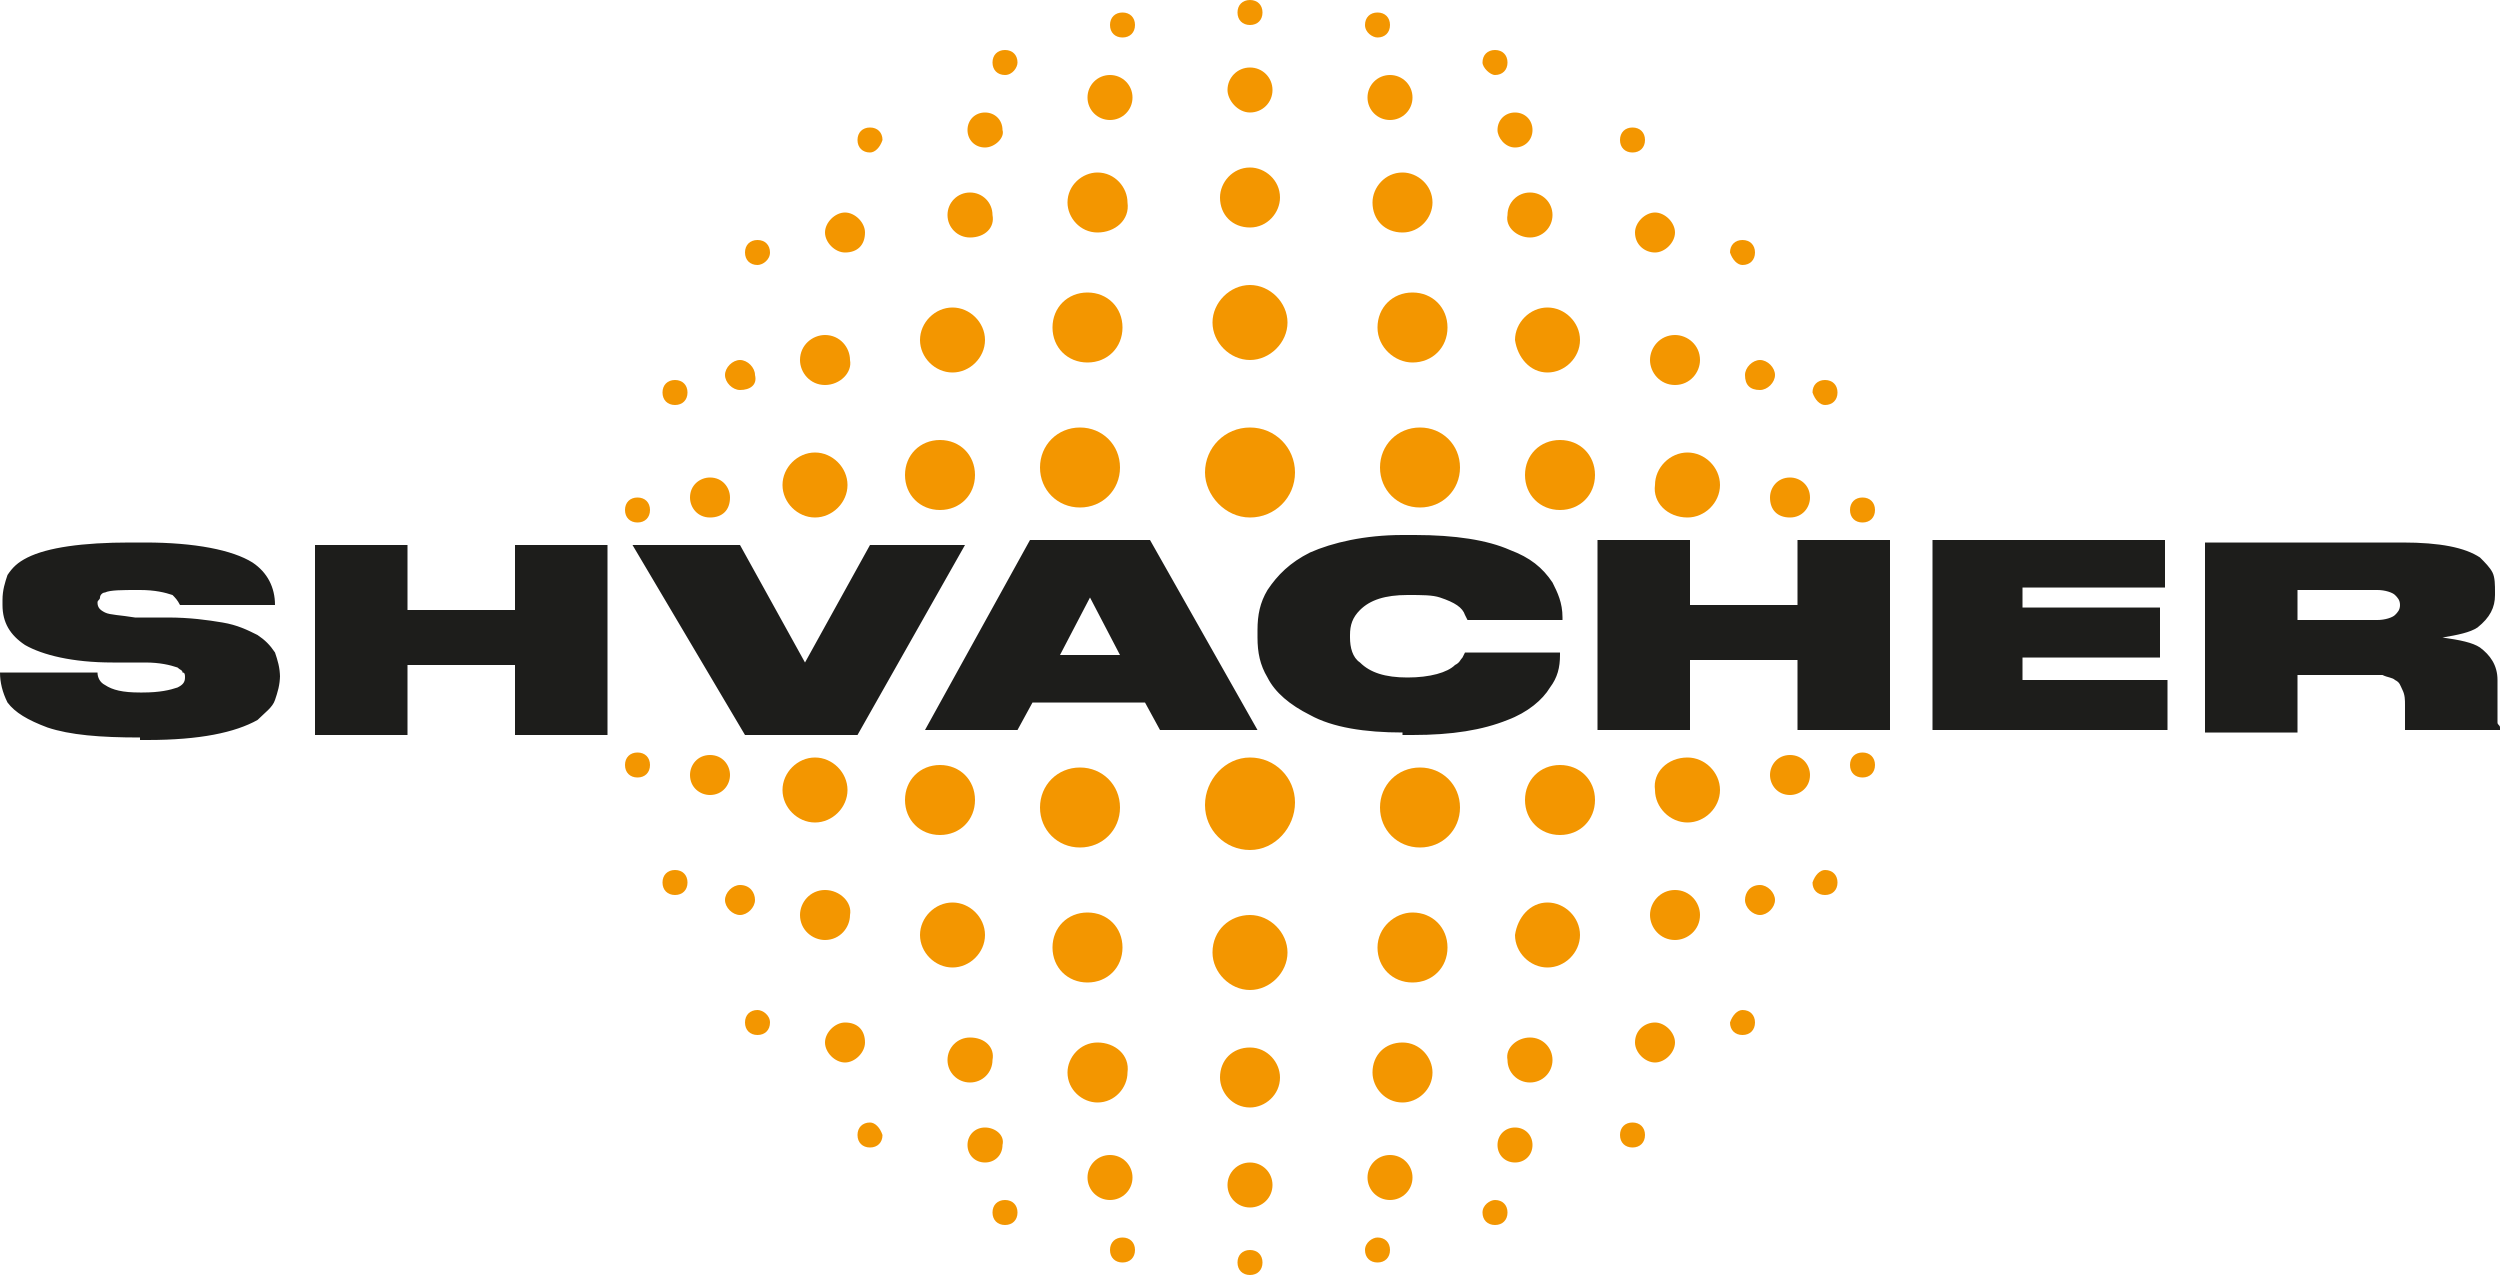 <svg xmlns="http://www.w3.org/2000/svg" xmlns:xlink="http://www.w3.org/1999/xlink" version="1.1" id="Слой_1" x="0px" y="0px" viewBox="0 0 100 51" style="enable-background:new 0 0 100 51;" xml:space="preserve"> <style type="text/css"> .Тень{fill:none;} .Скругленные_x0020_углы_x0020_2_x0020_pt_x002E_{fill:#FFFFFF;stroke:#1D1D1B;stroke-miterlimit:10;} .Быстрое_x0020_отражение_x0020_X{fill:none;} .Скос_x0020_мягкий{fill:url(#SVGID_1_);} .Сумрак{fill:#FFFFFF;} .Лиственный_x0020_орнамент_чб{fill:#FFDD00;} .Помпадур_чб{fill-rule:evenodd;clip-rule:evenodd;fill:#51AEE2;} .st0{fill:#F39600;} .st1{fill:#1D1D1B;} </style> <linearGradient id="SVGID_1_" gradientUnits="userSpaceOnUse" x1="-526.096" y1="-340.655" x2="-525.389" y2="-339.948"> <stop offset="0" style="stop-color:#E6E6EB"></stop> <stop offset="0.175" style="stop-color:#E2E2E7"></stop> <stop offset="0.355" style="stop-color:#D6D6DB"></stop> <stop offset="0.537" style="stop-color:#C2C3C6"></stop> <stop offset="0.72" style="stop-color:#A5A7A9"></stop> <stop offset="0.903" style="stop-color:#818485"></stop> <stop offset="1" style="stop-color:#6B6E6E"></stop> </linearGradient> <g> <path class="st0" d="M74.5,20.9c0.3,0,0.5-0.2,0.5-0.5c0-0.3-0.2-0.5-0.5-0.5c-0.3,0-0.5,0.2-0.5,0.5C74,20.7,74.2,20.9,74.5,20.9"></path> <path class="st0" d="M73,16.2c0.3,0,0.5-0.2,0.5-0.5c0-0.3-0.2-0.5-0.5-0.5c-0.3,0-0.5,0.2-0.5,0.5C72.6,16,72.8,16.2,73,16.2"></path> <path class="st0" d="M69.7,10.6c0.3,0,0.5-0.2,0.5-0.5c0-0.3-0.2-0.5-0.5-0.5c-0.3,0-0.5,0.2-0.5,0.5 C69.3,10.4,69.5,10.6,69.7,10.6"></path> <path class="st0" d="M65.3,6.1c0.3,0,0.5-0.2,0.5-0.5c0-0.3-0.2-0.5-0.5-0.5c-0.3,0-0.5,0.2-0.5,0.5C64.8,5.9,65,6.1,65.3,6.1"></path> <path class="st0" d="M59.8,3c0.3,0,0.5-0.2,0.5-0.5c0-0.3-0.2-0.5-0.5-0.5c-0.3,0-0.5,0.2-0.5,0.5C59.3,2.7,59.6,3,59.8,3"></path> <path class="st0" d="M55.1,1.5c0.3,0,0.5-0.2,0.5-0.5c0-0.3-0.2-0.5-0.5-0.5c-0.3,0-0.5,0.2-0.5,0.5C54.6,1.3,54.9,1.5,55.1,1.5"></path> <path class="st0" d="M50,1c0.3,0,0.5-0.2,0.5-0.5C50.5,0.2,50.3,0,50,0c-0.3,0-0.5,0.2-0.5,0.5C49.5,0.8,49.7,1,50,1"></path> <path class="st0" d="M71.6,20.7c0.5,0,0.8-0.4,0.8-0.8c0-0.5-0.4-0.8-0.8-0.8c-0.5,0-0.8,0.4-0.8,0.8 C70.8,20.4,71.1,20.7,71.6,20.7"></path> <path class="st0" d="M67.5,20.7c0.7,0,1.3-0.6,1.3-1.3c0-0.7-0.6-1.3-1.3-1.3c-0.7,0-1.3,0.6-1.3,1.3 C66.1,20.1,66.7,20.7,67.5,20.7"></path> <path class="st0" d="M62.4,20.4c0.8,0,1.4-0.6,1.4-1.4c0-0.8-0.6-1.4-1.4-1.4c-0.8,0-1.4,0.6-1.4,1.4C61,19.8,61.6,20.4,62.4,20.4"></path> <path class="st0" d="M56.8,20.3c0.9,0,1.6-0.7,1.6-1.6c0-0.9-0.7-1.6-1.6-1.6c-0.9,0-1.6,0.7-1.6,1.6 C55.2,19.6,55.9,20.3,56.8,20.3"></path> <path class="st0" d="M50,20.7c1,0,1.8-0.8,1.8-1.8c0-1-0.8-1.8-1.8-1.8c-1,0-1.8,0.8-1.8,1.8C48.2,19.8,49,20.7,50,20.7"></path> <path class="st0" d="M50,14.4c0.8,0,1.5-0.7,1.5-1.5c0-0.8-0.7-1.5-1.5-1.5c-0.8,0-1.5,0.7-1.5,1.5C48.5,13.7,49.2,14.4,50,14.4"></path> <path class="st0" d="M56.5,14.5c0.8,0,1.4-0.6,1.4-1.4c0-0.8-0.6-1.4-1.4-1.4s-1.4,0.6-1.4,1.4C55.1,13.9,55.8,14.5,56.5,14.5"></path> <path class="st0" d="M61.9,14.9c0.7,0,1.3-0.6,1.3-1.3c0-0.7-0.6-1.3-1.3-1.3c-0.7,0-1.3,0.6-1.3,1.3 C60.7,14.3,61.2,14.9,61.9,14.9"></path> <path class="st0" d="M67,15.4c0.6,0,1-0.5,1-1c0-0.6-0.5-1-1-1c-0.6,0-1,0.5-1,1C66,14.9,66.4,15.4,67,15.4"></path> <path class="st0" d="M70.4,15.6c0.3,0,0.6-0.3,0.6-0.6c0-0.3-0.3-0.6-0.6-0.6c-0.3,0-0.6,0.3-0.6,0.6C69.8,15.4,70,15.6,70.4,15.6"></path> <path class="st0" d="M50,9.1c0.7,0,1.2-0.6,1.2-1.2c0-0.7-0.6-1.2-1.2-1.2c-0.7,0-1.2,0.6-1.2,1.2C48.8,8.6,49.3,9.1,50,9.1"></path> <path class="st0" d="M56.1,9.3c0.7,0,1.2-0.6,1.2-1.2c0-0.7-0.6-1.2-1.2-1.2c-0.7,0-1.2,0.6-1.2,1.2C54.9,8.8,55.4,9.3,56.1,9.3"></path> <path class="st0" d="M61.2,9.5c0.5,0,0.9-0.4,0.9-0.9c0-0.5-0.4-0.9-0.9-0.9c-0.5,0-0.9,0.4-0.9,0.9C60.2,9.1,60.7,9.5,61.2,9.5"></path> <path class="st0" d="M66.2,10.1c0.4,0,0.8-0.4,0.8-0.8c0-0.4-0.4-0.8-0.8-0.8c-0.4,0-0.8,0.4-0.8,0.8C65.4,9.8,65.8,10.1,66.2,10.1 "></path> <path class="st0" d="M50,4.5c0.5,0,0.9-0.4,0.9-0.9c0-0.5-0.4-0.9-0.9-0.9c-0.5,0-0.9,0.4-0.9,0.9C49.1,4,49.5,4.5,50,4.5"></path> <path class="st0" d="M55.6,4.8c0.5,0,0.9-0.4,0.9-0.9S56.1,3,55.6,3s-0.9,0.4-0.9,0.9S55.1,4.8,55.6,4.8"></path> <path class="st0" d="M60.6,5.9c0.4,0,0.7-0.3,0.7-0.7c0-0.4-0.3-0.7-0.7-0.7c-0.4,0-0.7,0.3-0.7,0.7C59.9,5.5,60.2,5.9,60.6,5.9"></path> <path class="st0" d="M25.5,20.9c-0.3,0-0.5-0.2-0.5-0.5c0-0.3,0.2-0.5,0.5-0.5c0.3,0,0.5,0.2,0.5,0.5C26,20.7,25.8,20.9,25.5,20.9"></path> <path class="st0" d="M27,16.2c-0.3,0-0.5-0.2-0.5-0.5c0-0.3,0.2-0.5,0.5-0.5c0.3,0,0.5,0.2,0.5,0.5C27.5,16,27.3,16.2,27,16.2"></path> <path class="st0" d="M30.3,10.6c-0.3,0-0.5-0.2-0.5-0.5c0-0.3,0.2-0.5,0.5-0.5c0.3,0,0.5,0.2,0.5,0.5 C30.8,10.4,30.5,10.6,30.3,10.6"></path> <path class="st0" d="M34.8,6.1c-0.3,0-0.5-0.2-0.5-0.5c0-0.3,0.2-0.5,0.5-0.5c0.3,0,0.5,0.2,0.5,0.5C35.2,5.9,35,6.1,34.8,6.1"></path> <path class="st0" d="M40.2,3c-0.3,0-0.5-0.2-0.5-0.5c0-0.3,0.2-0.5,0.5-0.5c0.3,0,0.5,0.2,0.5,0.5C40.7,2.7,40.5,3,40.2,3"></path> <path class="st0" d="M44.9,1.5c-0.3,0-0.5-0.2-0.5-0.5c0-0.3,0.2-0.5,0.5-0.5c0.3,0,0.5,0.2,0.5,0.5C45.4,1.3,45.2,1.5,44.9,1.5"></path> <path class="st0" d="M28.4,20.7c-0.5,0-0.8-0.4-0.8-0.8c0-0.5,0.4-0.8,0.8-0.8c0.5,0,0.8,0.4,0.8,0.8 C29.2,20.4,28.9,20.7,28.4,20.7"></path> <path class="st0" d="M32.6,20.7c-0.7,0-1.3-0.6-1.3-1.3c0-0.7,0.6-1.3,1.3-1.3c0.7,0,1.3,0.6,1.3,1.3 C33.9,20.1,33.3,20.7,32.6,20.7"></path> <path class="st0" d="M37.6,20.4c-0.8,0-1.4-0.6-1.4-1.4c0-0.8,0.6-1.4,1.4-1.4c0.8,0,1.4,0.6,1.4,1.4C39,19.8,38.4,20.4,37.6,20.4"></path> <path class="st0" d="M43.2,20.3c-0.9,0-1.6-0.7-1.6-1.6c0-0.9,0.7-1.6,1.6-1.6c0.9,0,1.6,0.7,1.6,1.6 C44.8,19.6,44.1,20.3,43.2,20.3"></path> <path class="st0" d="M43.5,14.5c-0.8,0-1.4-0.6-1.4-1.4c0-0.8,0.6-1.4,1.4-1.4c0.8,0,1.4,0.6,1.4,1.4 C44.9,13.9,44.3,14.5,43.5,14.5"></path> <path class="st0" d="M38.1,14.9c-0.7,0-1.3-0.6-1.3-1.3c0-0.7,0.6-1.3,1.3-1.3c0.7,0,1.3,0.6,1.3,1.3 C39.4,14.3,38.8,14.9,38.1,14.9"></path> <path class="st0" d="M33,15.4c-0.6,0-1-0.5-1-1c0-0.6,0.5-1,1-1c0.6,0,1,0.5,1,1C34.1,14.9,33.6,15.4,33,15.4"></path> <path class="st0" d="M29.6,15.6c-0.3,0-0.6-0.3-0.6-0.6c0-0.3,0.3-0.6,0.6-0.6c0.3,0,0.6,0.3,0.6,0.6C30.3,15.4,30,15.6,29.6,15.6"></path> <path class="st0" d="M43.9,9.3c-0.7,0-1.2-0.6-1.2-1.2c0-0.7,0.6-1.2,1.2-1.2c0.7,0,1.2,0.6,1.2,1.2C45.2,8.8,44.6,9.3,43.9,9.3"></path> <path class="st0" d="M38.8,9.5c-0.5,0-0.9-0.4-0.9-0.9c0-0.5,0.4-0.9,0.9-0.9c0.5,0,0.9,0.4,0.9,0.9C39.8,9.1,39.4,9.5,38.8,9.5"></path> <path class="st0" d="M33.8,10.1c-0.4,0-0.8-0.4-0.8-0.8c0-0.4,0.4-0.8,0.8-0.8c0.4,0,0.8,0.4,0.8,0.8C34.6,9.8,34.3,10.1,33.8,10.1 "></path> <path class="st0" d="M44.4,4.8c-0.5,0-0.9-0.4-0.9-0.9S43.9,3,44.4,3c0.5,0,0.9,0.4,0.9,0.9S44.9,4.8,44.4,4.8"></path> <path class="st0" d="M39.4,5.9c-0.4,0-0.7-0.3-0.7-0.7c0-0.4,0.3-0.7,0.7-0.7c0.4,0,0.7,0.3,0.7,0.7C40.2,5.5,39.8,5.9,39.4,5.9"></path> <path class="st0" d="M74.5,30.1c0.3,0,0.5,0.2,0.5,0.5c0,0.3-0.2,0.5-0.5,0.5c-0.3,0-0.5-0.2-0.5-0.5C74,30.3,74.2,30.1,74.5,30.1"></path> <path class="st0" d="M73,34.8c0.3,0,0.5,0.2,0.5,0.5c0,0.3-0.2,0.5-0.5,0.5c-0.3,0-0.5-0.2-0.5-0.5C72.6,35,72.8,34.8,73,34.8"></path> <path class="st0" d="M69.7,40.4c0.3,0,0.5,0.2,0.5,0.5c0,0.3-0.2,0.5-0.5,0.5c-0.3,0-0.5-0.2-0.5-0.5 C69.3,40.6,69.5,40.4,69.7,40.4"></path> <path class="st0" d="M65.3,44.9c0.3,0,0.5,0.2,0.5,0.5c0,0.3-0.2,0.5-0.5,0.5c-0.3,0-0.5-0.2-0.5-0.5C64.8,45.1,65,44.9,65.3,44.9"></path> <path class="st0" d="M59.8,48c0.3,0,0.5,0.2,0.5,0.5c0,0.3-0.2,0.5-0.5,0.5c-0.3,0-0.5-0.2-0.5-0.5C59.3,48.2,59.6,48,59.8,48"></path> <path class="st0" d="M55.1,49.5c0.3,0,0.5,0.2,0.5,0.5c0,0.3-0.2,0.5-0.5,0.5c-0.3,0-0.5-0.2-0.5-0.5 C54.6,49.7,54.9,49.5,55.1,49.5"></path> <path class="st0" d="M50,50c0.3,0,0.5,0.2,0.5,0.5c0,0.3-0.2,0.5-0.5,0.5c-0.3,0-0.5-0.2-0.5-0.5C49.5,50.2,49.7,50,50,50"></path> <path class="st0" d="M71.6,30.2c0.5,0,0.8,0.4,0.8,0.8c0,0.5-0.4,0.8-0.8,0.8c-0.5,0-0.8-0.4-0.8-0.8 C70.8,30.6,71.1,30.2,71.6,30.2"></path> <path class="st0" d="M67.5,30.3c0.7,0,1.3,0.6,1.3,1.3c0,0.7-0.6,1.3-1.3,1.3c-0.7,0-1.3-0.6-1.3-1.3 C66.1,30.9,66.7,30.3,67.5,30.3"></path> <path class="st0" d="M62.4,30.6c0.8,0,1.4,0.6,1.4,1.4c0,0.8-0.6,1.4-1.4,1.4c-0.8,0-1.4-0.6-1.4-1.4C61,31.2,61.6,30.6,62.4,30.6"></path> <path class="st0" d="M56.8,30.7c0.9,0,1.6,0.7,1.6,1.6c0,0.9-0.7,1.6-1.6,1.6c-0.9,0-1.6-0.7-1.6-1.6 C55.2,31.4,55.9,30.7,56.8,30.7"></path> <path class="st0" d="M50,30.3c1,0,1.8,0.8,1.8,1.8S51,34,50,34c-1,0-1.8-0.8-1.8-1.8S49,30.3,50,30.3"></path> <path class="st0" d="M50,36.6c0.8,0,1.5,0.7,1.5,1.5c0,0.8-0.7,1.5-1.5,1.5c-0.8,0-1.5-0.7-1.5-1.5C48.5,37.2,49.2,36.6,50,36.6"></path> <path class="st0" d="M56.5,36.5c0.8,0,1.4,0.6,1.4,1.4c0,0.8-0.6,1.4-1.4,1.4s-1.4-0.6-1.4-1.4C55.1,37.1,55.8,36.5,56.5,36.5"></path> <path class="st0" d="M61.9,36.1c0.7,0,1.3,0.6,1.3,1.3c0,0.7-0.6,1.3-1.3,1.3c-0.7,0-1.3-0.6-1.3-1.3 C60.7,36.7,61.2,36.1,61.9,36.1"></path> <path class="st0" d="M67,35.6c0.6,0,1,0.5,1,1c0,0.6-0.5,1-1,1c-0.6,0-1-0.5-1-1C66,36.1,66.4,35.6,67,35.6"></path> <path class="st0" d="M70.4,35.4c0.3,0,0.6,0.3,0.6,0.6s-0.3,0.6-0.6,0.6c-0.3,0-0.6-0.3-0.6-0.6S70,35.4,70.4,35.4"></path> <path class="st0" d="M50,41.9c0.7,0,1.2,0.6,1.2,1.2c0,0.7-0.6,1.2-1.2,1.2c-0.7,0-1.2-0.6-1.2-1.2C48.8,42.4,49.3,41.9,50,41.9"></path> <path class="st0" d="M56.1,41.7c0.7,0,1.2,0.6,1.2,1.2c0,0.7-0.6,1.2-1.2,1.2c-0.7,0-1.2-0.6-1.2-1.2 C54.9,42.2,55.4,41.7,56.1,41.7"></path> <path class="st0" d="M61.2,41.5c0.5,0,0.9,0.4,0.9,0.9c0,0.5-0.4,0.9-0.9,0.9c-0.5,0-0.9-0.4-0.9-0.9 C60.2,41.9,60.7,41.5,61.2,41.5"></path> <path class="st0" d="M66.2,40.9c0.4,0,0.8,0.4,0.8,0.8c0,0.4-0.4,0.8-0.8,0.8c-0.4,0-0.8-0.4-0.8-0.8 C65.4,41.2,65.8,40.9,66.2,40.9"></path> <path class="st0" d="M50,46.5c0.5,0,0.9,0.4,0.9,0.9s-0.4,0.9-0.9,0.9c-0.5,0-0.9-0.4-0.9-0.9S49.5,46.5,50,46.5"></path> <path class="st0" d="M55.6,46.2c0.5,0,0.9,0.4,0.9,0.9S56.1,48,55.6,48s-0.9-0.4-0.9-0.9S55.1,46.2,55.6,46.2"></path> <path class="st0" d="M60.6,45.1c0.4,0,0.7,0.3,0.7,0.7c0,0.4-0.3,0.7-0.7,0.7c-0.4,0-0.7-0.3-0.7-0.7 C59.9,45.4,60.2,45.1,60.6,45.1"></path> <path class="st0" d="M25.5,30.1c-0.3,0-0.5,0.2-0.5,0.5c0,0.3,0.2,0.5,0.5,0.5c0.3,0,0.5-0.2,0.5-0.5C26,30.3,25.8,30.1,25.5,30.1"></path> <path class="st0" d="M27,34.8c-0.3,0-0.5,0.2-0.5,0.5c0,0.3,0.2,0.5,0.5,0.5c0.3,0,0.5-0.2,0.5-0.5C27.5,35,27.3,34.8,27,34.8"></path> <path class="st0" d="M30.3,40.4c-0.3,0-0.5,0.2-0.5,0.5c0,0.3,0.2,0.5,0.5,0.5c0.3,0,0.5-0.2,0.5-0.5 C30.8,40.6,30.5,40.4,30.3,40.4"></path> <path class="st0" d="M34.8,44.9c-0.3,0-0.5,0.2-0.5,0.5c0,0.3,0.2,0.5,0.5,0.5c0.3,0,0.5-0.2,0.5-0.5C35.2,45.1,35,44.9,34.8,44.9"></path> <path class="st0" d="M40.2,48c-0.3,0-0.5,0.2-0.5,0.5c0,0.3,0.2,0.5,0.5,0.5c0.3,0,0.5-0.2,0.5-0.5C40.7,48.2,40.5,48,40.2,48"></path> <path class="st0" d="M44.9,49.5c-0.3,0-0.5,0.2-0.5,0.5c0,0.3,0.2,0.5,0.5,0.5c0.3,0,0.5-0.2,0.5-0.5 C45.4,49.7,45.2,49.5,44.9,49.5"></path> <path class="st0" d="M28.4,30.2c-0.5,0-0.8,0.4-0.8,0.8c0,0.5,0.4,0.8,0.8,0.8c0.5,0,0.8-0.4,0.8-0.8 C29.2,30.6,28.9,30.2,28.4,30.2"></path> <path class="st0" d="M32.6,30.3c-0.7,0-1.3,0.6-1.3,1.3c0,0.7,0.6,1.3,1.3,1.3c0.7,0,1.3-0.6,1.3-1.3 C33.9,30.9,33.3,30.3,32.6,30.3"></path> <path class="st0" d="M37.6,30.6c-0.8,0-1.4,0.6-1.4,1.4c0,0.8,0.6,1.4,1.4,1.4c0.8,0,1.4-0.6,1.4-1.4C39,31.2,38.4,30.6,37.6,30.6"></path> <path class="st0" d="M43.2,30.7c-0.9,0-1.6,0.7-1.6,1.6c0,0.9,0.7,1.6,1.6,1.6c0.9,0,1.6-0.7,1.6-1.6 C44.8,31.4,44.1,30.7,43.2,30.7"></path> <path class="st0" d="M43.5,36.5c-0.8,0-1.4,0.6-1.4,1.4c0,0.8,0.6,1.4,1.4,1.4c0.8,0,1.4-0.6,1.4-1.4 C44.9,37.1,44.3,36.5,43.5,36.5"></path> <path class="st0" d="M38.1,36.1c-0.7,0-1.3,0.6-1.3,1.3c0,0.7,0.6,1.3,1.3,1.3c0.7,0,1.3-0.6,1.3-1.3 C39.4,36.7,38.8,36.1,38.1,36.1"></path> <path class="st0" d="M33,35.6c-0.6,0-1,0.5-1,1c0,0.6,0.5,1,1,1c0.6,0,1-0.5,1-1C34.1,36.1,33.6,35.6,33,35.6"></path> <path class="st0" d="M29.6,35.4c-0.3,0-0.6,0.3-0.6,0.6s0.3,0.6,0.6,0.6c0.3,0,0.6-0.3,0.6-0.6S30,35.4,29.6,35.4"></path> <path class="st0" d="M43.9,41.7c-0.7,0-1.2,0.6-1.2,1.2c0,0.7,0.6,1.2,1.2,1.2c0.7,0,1.2-0.6,1.2-1.2 C45.2,42.2,44.6,41.7,43.9,41.7"></path> <path class="st0" d="M38.8,41.5c-0.5,0-0.9,0.4-0.9,0.9c0,0.5,0.4,0.9,0.9,0.9c0.5,0,0.9-0.4,0.9-0.9 C39.8,41.9,39.4,41.5,38.8,41.5"></path> <path class="st0" d="M33.8,40.9c-0.4,0-0.8,0.4-0.8,0.8c0,0.4,0.4,0.8,0.8,0.8c0.4,0,0.8-0.4,0.8-0.8 C34.6,41.2,34.3,40.9,33.8,40.9"></path> <path class="st0" d="M44.4,46.2c-0.5,0-0.9,0.4-0.9,0.9s0.4,0.9,0.9,0.9c0.5,0,0.9-0.4,0.9-0.9S44.9,46.2,44.4,46.2"></path> <path class="st0" d="M39.4,45.1c-0.4,0-0.7,0.3-0.7,0.7c0,0.4,0.3,0.7,0.7,0.7c0.4,0,0.7-0.3,0.7-0.7 C40.2,45.4,39.8,45.1,39.4,45.1"></path> <path class="st1" d="M91.9,24.8h3.2c0.3,0,0.6-0.1,0.7-0.2c0.1-0.1,0.2-0.2,0.2-0.4v0c0-0.2-0.1-0.3-0.2-0.4 c-0.1-0.1-0.4-0.2-0.7-0.2h-3.2V24.8z M97.7,25.5c0.7,0.1,1.2,0.2,1.5,0.4c0.4,0.3,0.7,0.7,0.7,1.3v1.4c0,0.1,0,0.2,0,0.3 c0,0.1,0.1,0.1,0.1,0.2v0.1h-3.8c0,0,0-0.1,0-0.1c0-0.1,0-0.2,0-0.3v-0.6c0-0.2,0-0.4-0.1-0.6c-0.1-0.2-0.1-0.3-0.3-0.4 c-0.1-0.1-0.3-0.1-0.5-0.2c-0.2,0-0.5,0-0.8,0h-2.6v2.3h-3.7v-7.6h7.9c1.5,0,2.5,0.2,3.1,0.6c0.2,0.2,0.4,0.4,0.5,0.6 c0.1,0.2,0.1,0.5,0.1,0.8v0.1c0,0.5-0.2,0.9-0.7,1.3C98.8,25.3,98.3,25.4,97.7,25.5z M77.2,21.6h9.4v1.9h-5.7v0.8h5.5v2h-5.5v0.9 h5.8v2h-9.4V21.6z M63.9,29.2v-7.6h3.7v2.6h4.3v-2.6h3.7v7.6h-3.7v-2.8h-4.3v2.8H63.9z M56.1,29.3c-1.5,0-2.8-0.2-3.7-0.7 c-0.8-0.4-1.4-0.9-1.7-1.5c-0.3-0.5-0.4-1-0.4-1.6v-0.3c0-0.6,0.1-1.1,0.4-1.6c0.4-0.6,0.9-1.1,1.7-1.5c0.9-0.4,2.2-0.7,3.7-0.7 h0.5c1.6,0,2.9,0.2,3.8,0.6c0.8,0.3,1.3,0.7,1.7,1.3c0.2,0.4,0.4,0.8,0.4,1.4v0.1h-3.8l-0.1-0.2c-0.1-0.3-0.4-0.5-1-0.7 c-0.3-0.1-0.7-0.1-1.3-0.1c-0.9,0-1.5,0.2-1.9,0.6c-0.3,0.3-0.4,0.6-0.4,1v0.1c0,0.4,0.1,0.8,0.4,1c0.4,0.4,1,0.6,1.9,0.6 c0.9,0,1.6-0.2,1.9-0.5c0.2-0.1,0.2-0.2,0.3-0.3l0.1-0.2h3.8v0.1c0,0.5-0.1,0.9-0.4,1.3c-0.3,0.5-0.9,1-1.7,1.3 c-1,0.4-2.2,0.6-3.8,0.6H56.1z M44.8,26.2l-1.2-2.3l-1.2,2.3H44.8z M46.4,29.2l-0.6-1.1h-4.5l-0.6,1.1H37l4.2-7.6H46l4.3,7.6H46.4z M34.3,29.4h-4.5l-4.5-7.6h4.3l2.6,4.7l2.6-4.7h3.8L34.3,29.4z M12.6,29.4v-7.6h3.7v2.6h4.3v-2.6h3.7v7.6h-3.7v-2.8h-4.3v2.8H12.6z M5.6,29.5c-1.6,0-2.8-0.1-3.7-0.4c-0.8-0.3-1.3-0.6-1.6-1C0.1,27.7,0,27.3,0,26.9v0h3.9c0,0.2,0.1,0.4,0.3,0.5 c0.3,0.2,0.7,0.3,1.4,0.3h0.1c0.7,0,1.1-0.1,1.4-0.2c0.2-0.1,0.3-0.2,0.3-0.4c0-0.1,0-0.2-0.1-0.2c0-0.1-0.1-0.1-0.2-0.2 c-0.3-0.1-0.7-0.2-1.3-0.2l-1.3,0c-1.6,0-2.8-0.3-3.5-0.7c-0.6-0.4-0.9-0.9-0.9-1.6V24c0-0.4,0.1-0.7,0.2-1 c0.2-0.3,0.4-0.5,0.8-0.7c0.8-0.4,2.2-0.6,4.1-0.6h0.6c2,0,3.5,0.3,4.3,0.8c0.6,0.4,0.9,1,0.9,1.7v0H7.2c-0.1-0.2-0.2-0.3-0.3-0.4 c-0.3-0.1-0.7-0.2-1.3-0.2H5.5c-0.6,0-1.1,0-1.3,0.1c-0.1,0-0.2,0.1-0.2,0.2c0,0.1-0.1,0.1-0.1,0.2c0,0.2,0.1,0.3,0.3,0.4 c0.2,0.1,0.6,0.1,1.2,0.2l1.3,0c0.9,0,1.6,0.1,2.2,0.2c0.6,0.1,1,0.3,1.4,0.5c0.3,0.2,0.5,0.4,0.7,0.7c0.1,0.3,0.2,0.6,0.2,1V27 c0,0.4-0.1,0.7-0.2,1c-0.1,0.3-0.4,0.5-0.7,0.8c-0.9,0.5-2.3,0.8-4.4,0.8H5.6z"></path> </g> </svg>
